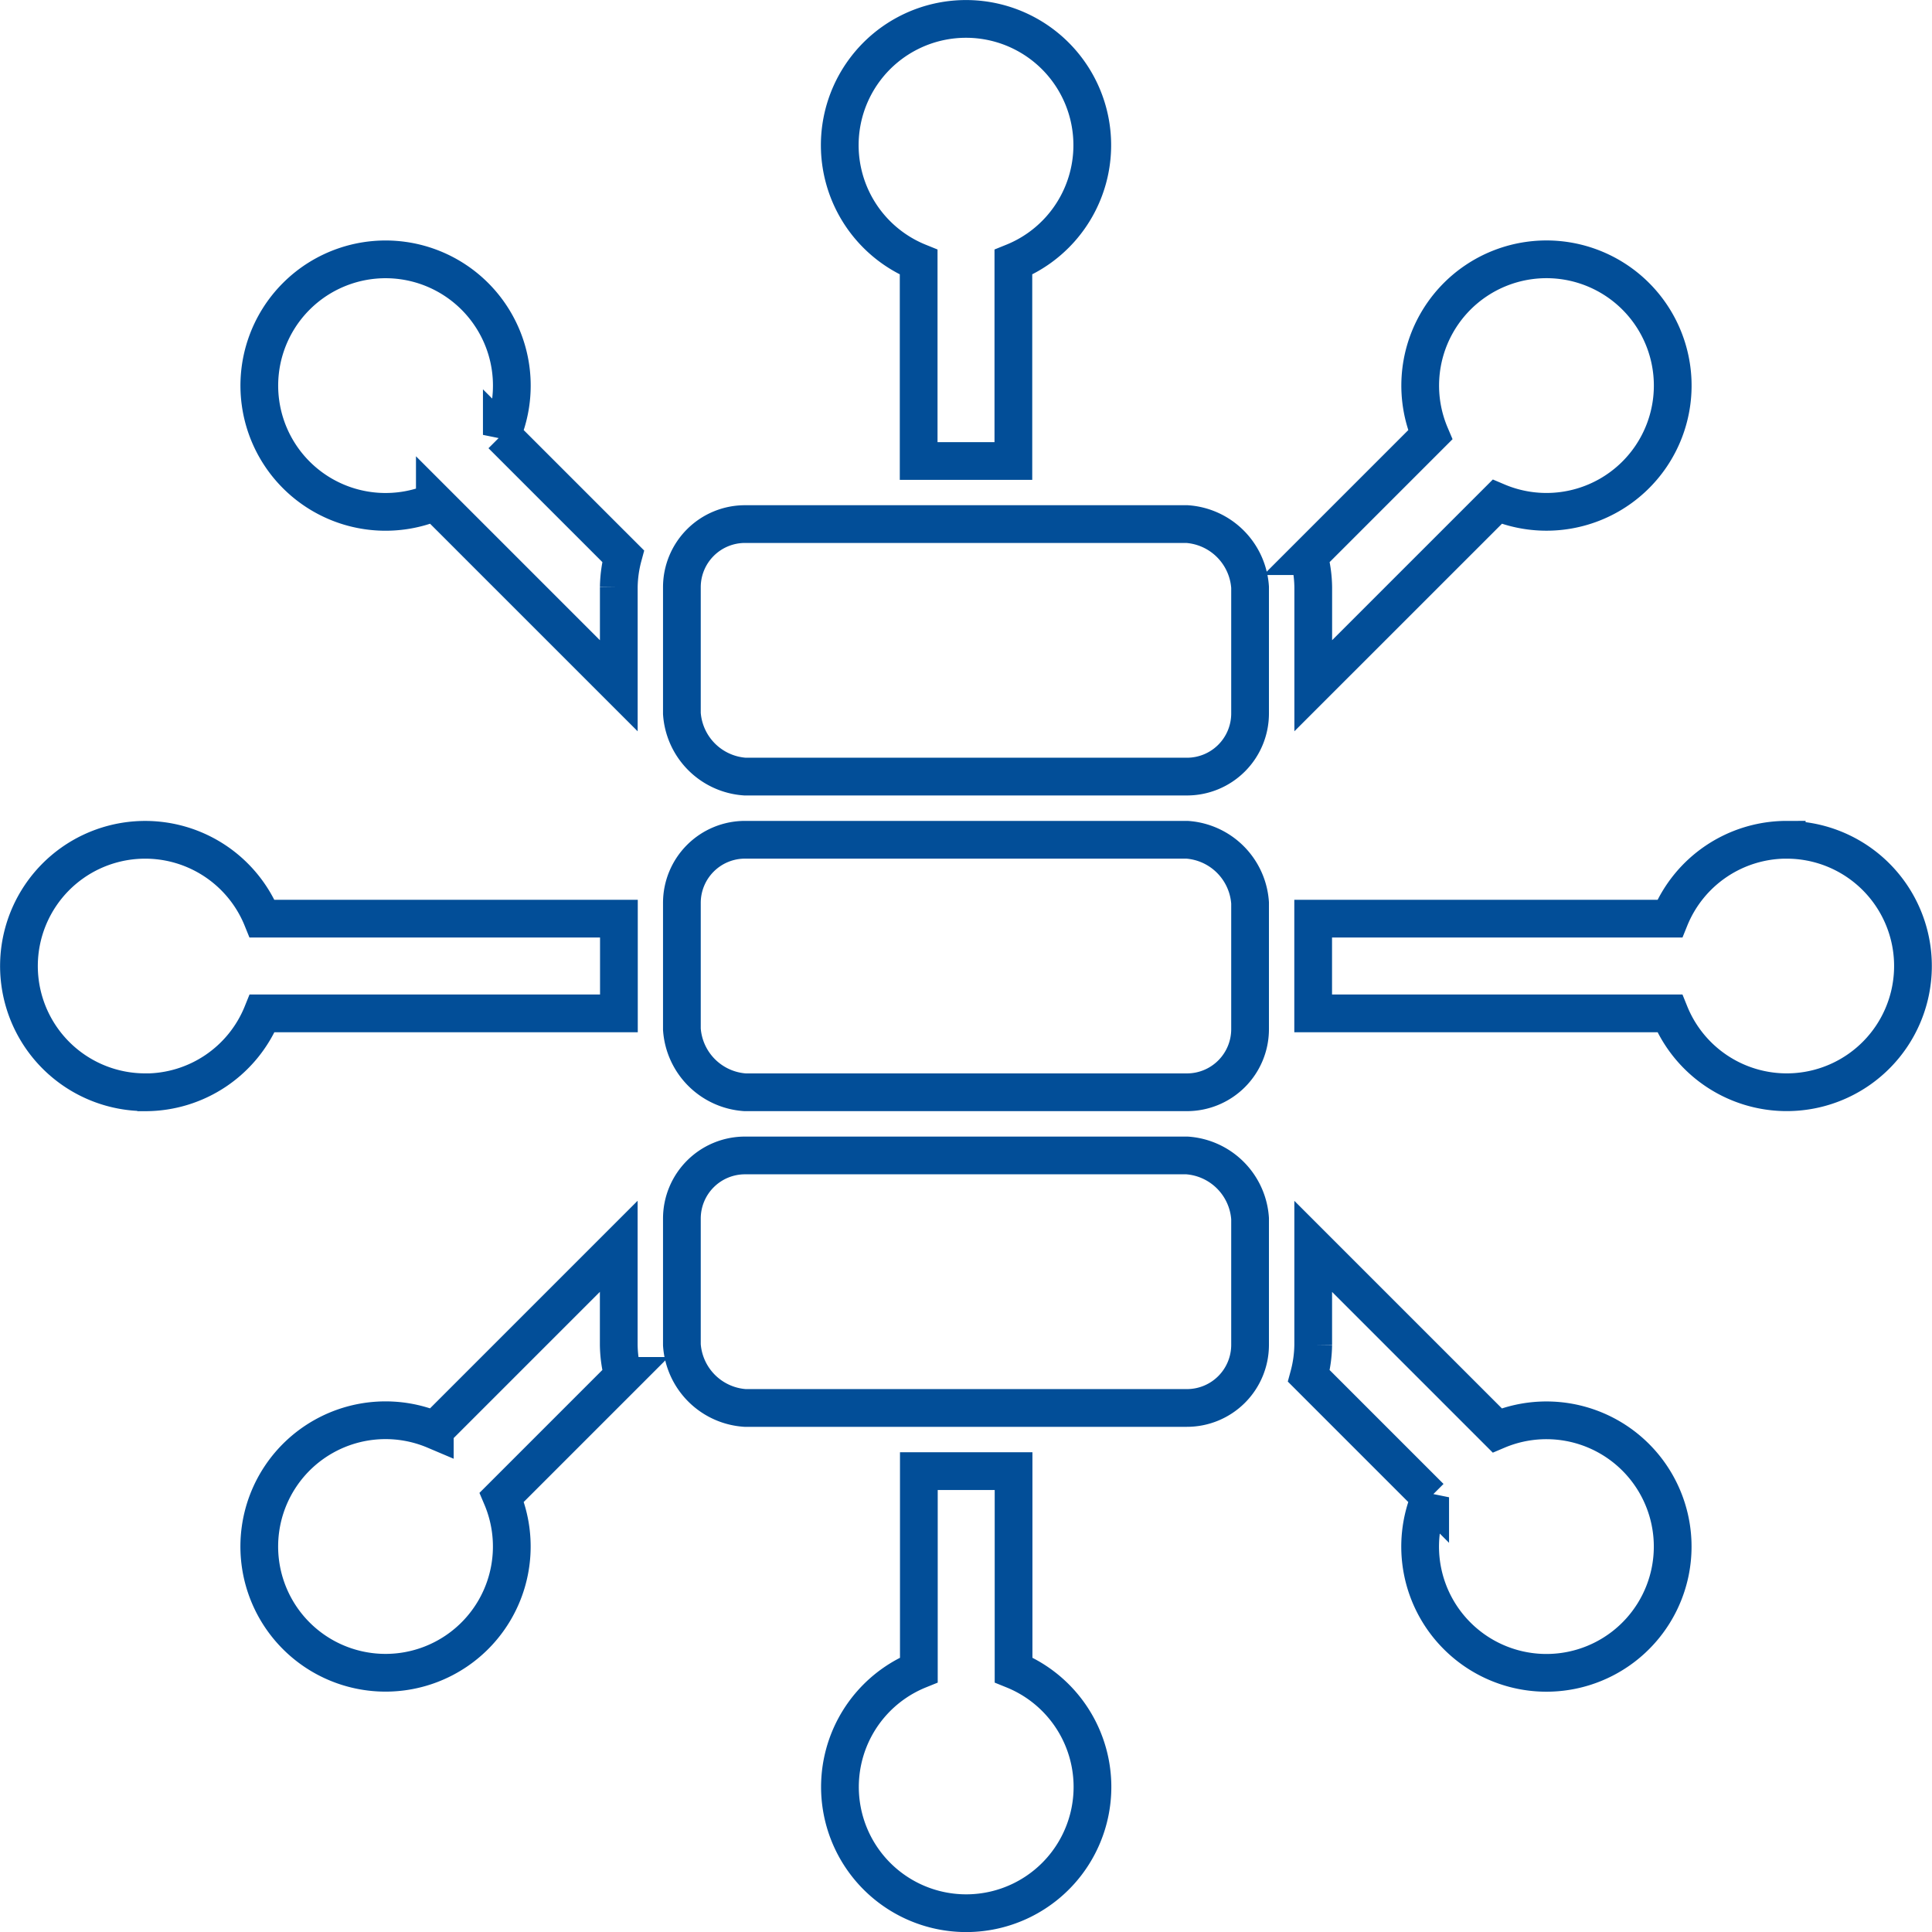 <?xml version="1.0" encoding="UTF-8"?>
<svg xmlns="http://www.w3.org/2000/svg" width="51.201" height="51.203" viewBox="0 0 51.201 51.203">
  <g id="Group_5579" data-name="Group 5579" transform="translate(-711.497 -1458.426)">
    <g id="content-delivery" transform="translate(712 1458.926)">
      <path id="Path_4419" data-name="Path 4419" d="M432.923,337.5h11.712a1.8,1.8,0,0,1,1.673,1.673v3.346a1.673,1.673,0,0,1-1.673,1.673H432.923a1.8,1.8,0,0,1-1.673-1.673v-3.346A1.673,1.673,0,0,1,432.923,337.5Z" transform="translate(-413.682 -324.111)" fill="none" stroke="#024e98" stroke-width="1"></path>
      <path id="Path_4420" data-name="Path 4420" d="M432.923,525h11.712a1.8,1.8,0,0,1,1.673,1.673v3.346a1.673,1.673,0,0,1-1.673,1.673H432.923a1.8,1.8,0,0,1-1.673-1.673v-3.346A1.673,1.673,0,0,1,432.923,525Z" transform="translate(-413.682 -503.245)" fill="none" stroke="#024e98" stroke-width="1"></path>
      <path id="Path_4421" data-name="Path 4421" d="M432.923,712.5h11.712a1.8,1.8,0,0,1,1.673,1.673v3.346a1.673,1.673,0,0,1-1.673,1.673H432.923a1.8,1.8,0,0,1-1.673-1.673v-3.346A1.673,1.673,0,0,1,432.923,712.5Z" transform="translate(-413.682 -682.379)" fill="none" stroke="#024e98" stroke-width="1"></path>
      <path id="Path_4422" data-name="Path 4422" d="M527.095,43.861v5.268h2.51V43.861a3.346,3.346,0,1,0-2.51,0Z" transform="translate(-503.252 -37.412)" fill="none" stroke="#024e98" stroke-width="1"></path>
      <path id="Path_4423" data-name="Path 4423" d="M184.874,186.649l4.875,4.875v-2.611a3.309,3.309,0,0,1,.115-.823l-3.215-3.215a3.346,3.346,0,1,0-1.775,1.775Z" transform="translate(-173.853 -173.85)" fill="none" stroke="#024e98" stroke-width="1"></path>
      <path id="Path_4424" data-name="Path 4424" d="M40.848,531.761a3.343,3.343,0,0,0,3.1-2.092H53.4v-2.51H43.946a3.345,3.345,0,1,0-3.1,4.6Z" transform="translate(-37.501 -503.313)" fill="none" stroke="#024e98" stroke-width="1"></path>
      <path id="Path_4425" data-name="Path 4425" d="M807.606,776.8a3.346,3.346,0,1,0,1.063-5.444l-4.875-4.875v2.611a3.308,3.308,0,0,1-.115.823l3.215,3.215h0a3.343,3.343,0,0,0,.712,3.67Z" transform="translate(-769.495 -733.95)" fill="none" stroke="#024e98" stroke-width="1"></path>
      <path id="Path_4426" data-name="Path 4426" d="M818.8,525a3.344,3.344,0,0,0-3.1,2.091h-9.45v2.51h9.45a3.345,3.345,0,1,0,3.1-4.6Z" transform="translate(-771.952 -503.245)" fill="none" stroke="#024e98" stroke-width="1"></path>
      <path id="Path_4427" data-name="Path 4427" d="M803.794,188.912v2.611l4.875-4.874h0a3.346,3.346,0,1,0-1.775-1.775l-3.215,3.215A3.321,3.321,0,0,1,803.794,188.912Z" transform="translate(-769.494 -173.85)" fill="none" stroke="#024e98" stroke-width="1"></path>
      <path id="Path_4428" data-name="Path 4428" d="M189.749,769.091V766.48l-4.875,4.875h0a3.346,3.346,0,1,0,1.775,1.775l3.215-3.215a3.308,3.308,0,0,1-.115-.823Z" transform="translate(-173.854 -733.951)" fill="none" stroke="#024e98" stroke-width="1"></path>
      <path id="Path_4429" data-name="Path 4429" d="M527.1,900v5.268a3.346,3.346,0,1,0,2.51,0V900Z" transform="translate(-503.252 -861.513)" fill="none" stroke="#024e98" stroke-width="1"></path>
    </g>
  </g>
</svg>

